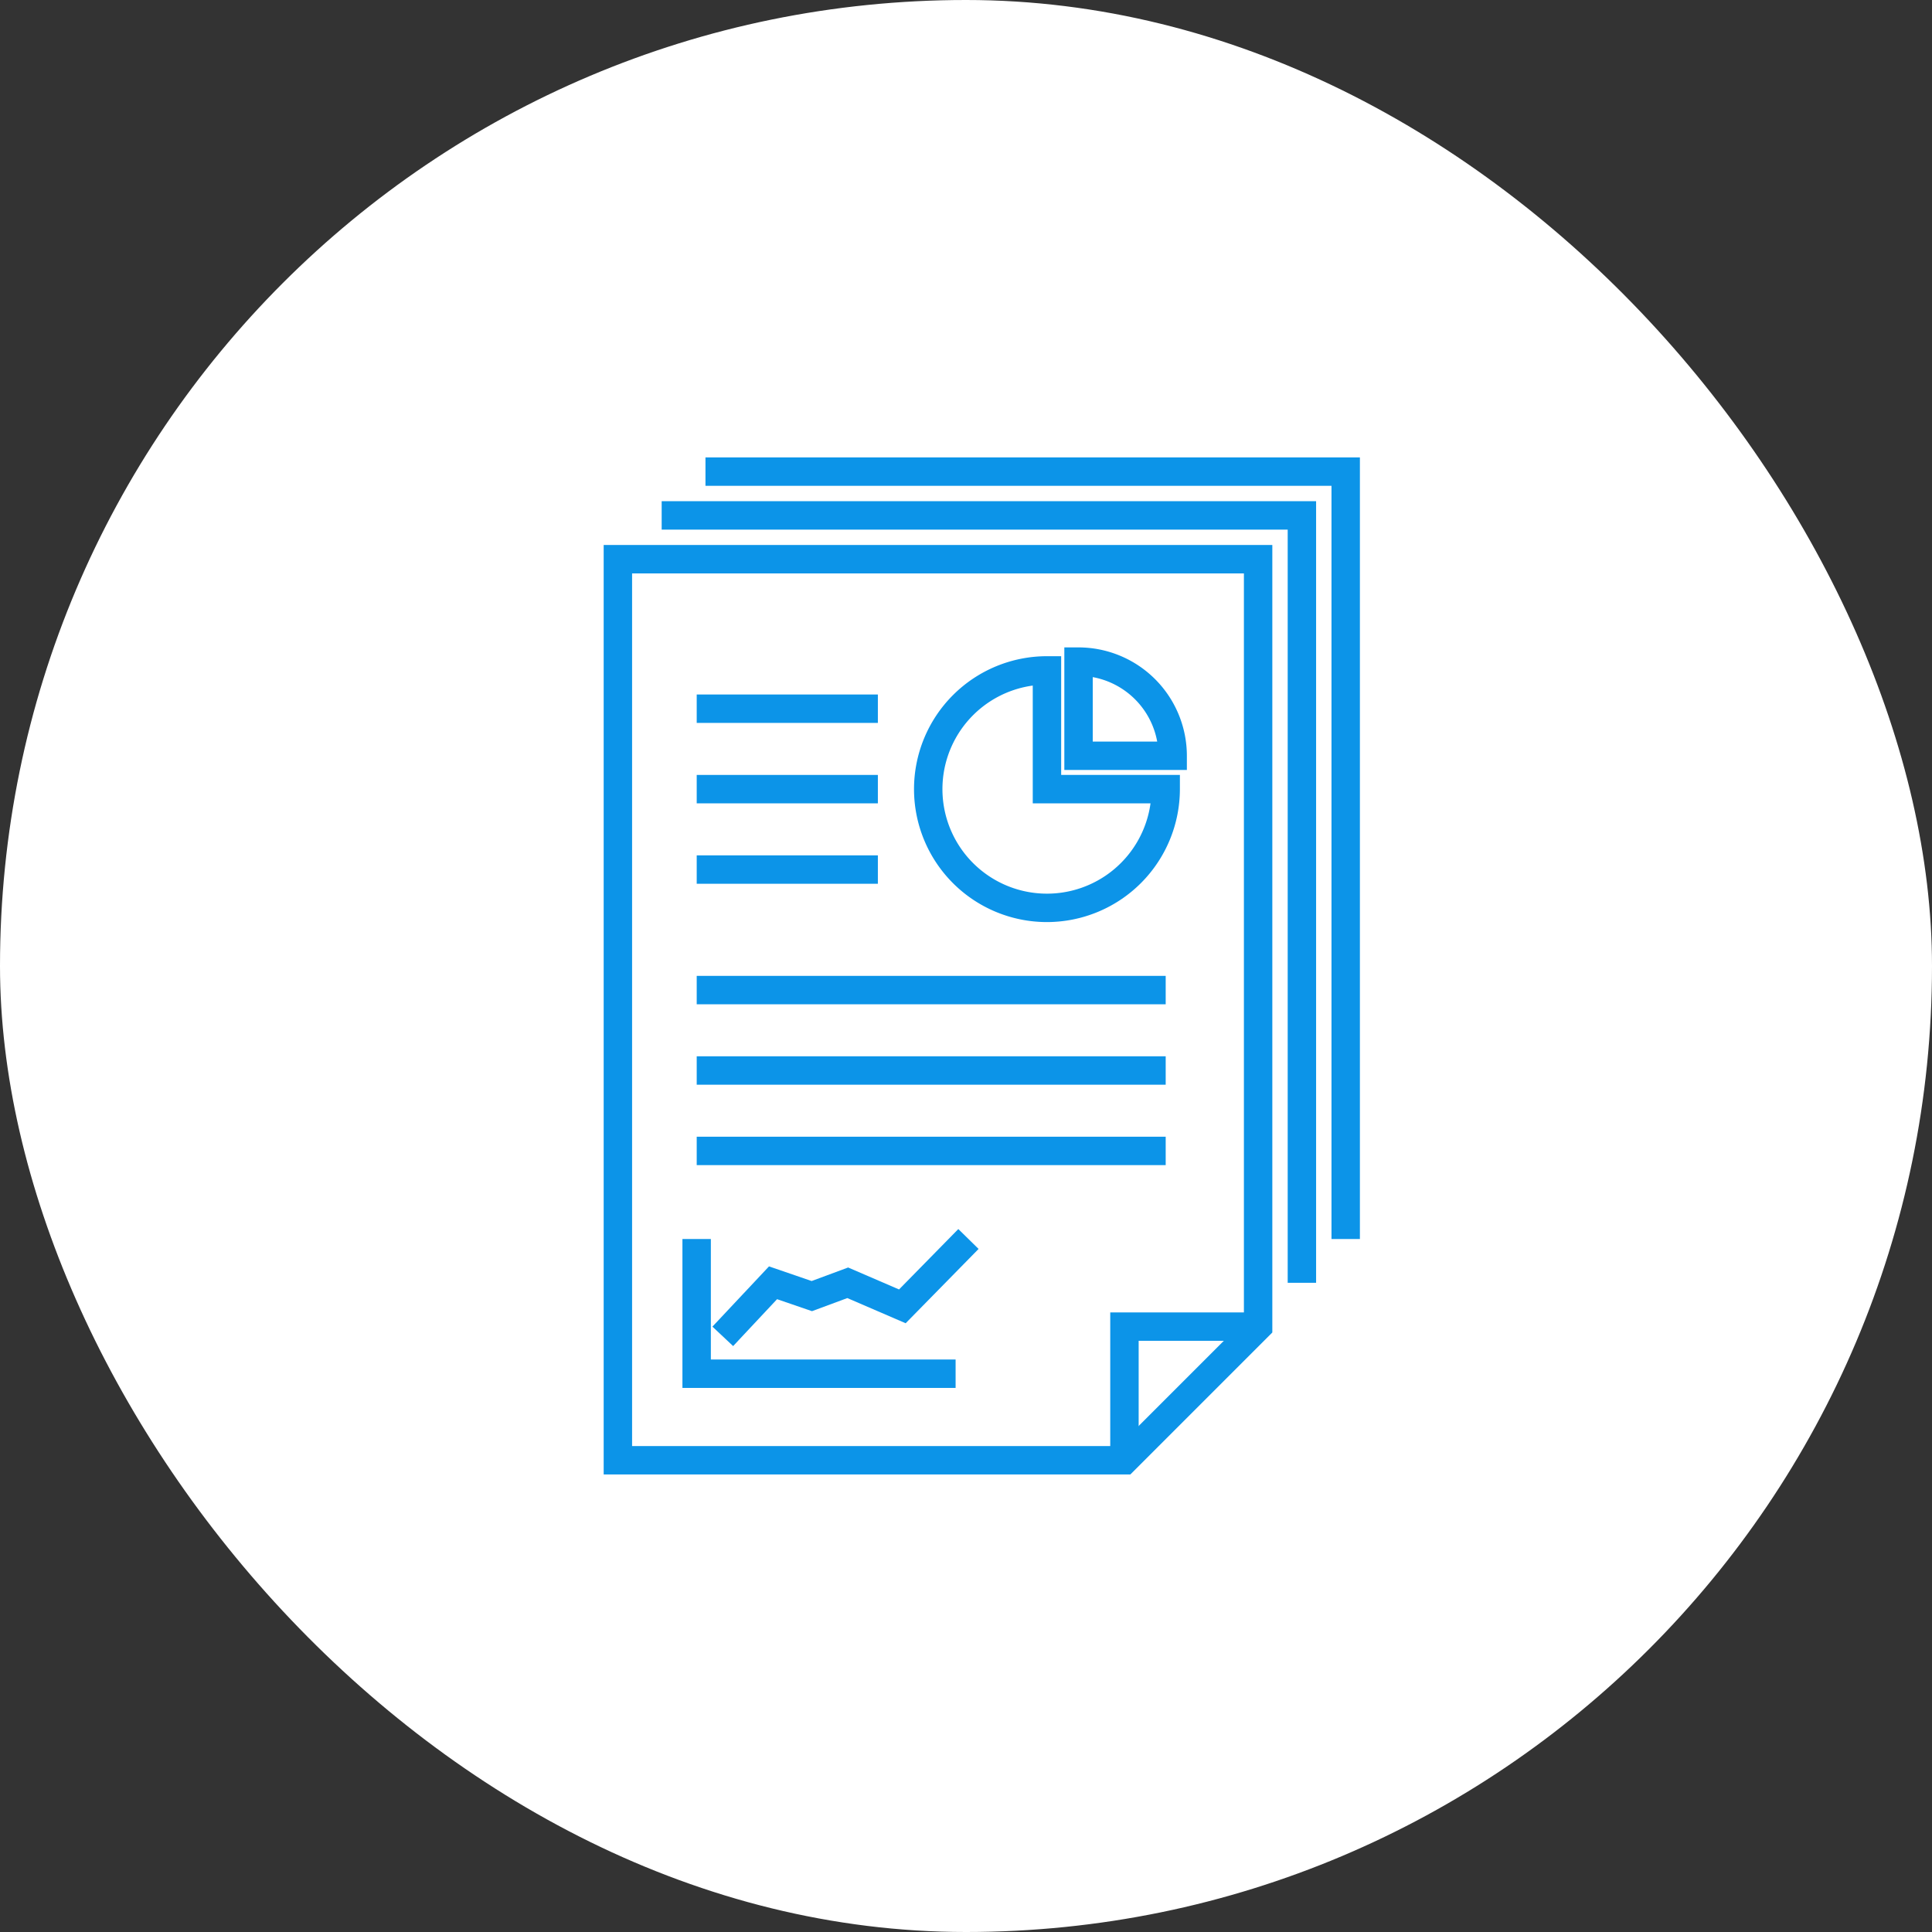 <svg xmlns="http://www.w3.org/2000/svg" xmlns:xlink="http://www.w3.org/1999/xlink" width="136" height="136" viewBox="0 0 136 136"><rect x="0" y="0" width="136" height="136" fill="#333333" stroke="none"/><defs><clipPath id="a"><rect width="57.32" height="75.682" transform="translate(-3 -2)" fill="none"/></clipPath></defs><g transform="translate(-75 -1336)"><rect width="136" height="136" rx="68" transform="translate(75 1336)" fill="#fff"/><g transform="translate(117.951 1368.654)"><g clip-path="url(#a)"><path d="M37.074,76.768H0V11.339H47.068V66.774ZM2,74.768H36.246l8.822-8.822V13.339H2Z" transform="translate(-0.456 -5.63)" fill="#0c94e8"/><path d="M67.581,121.1h-2V110.688H75.989v2H67.581Z" transform="translate(-30.378 -50.958)" fill="#0c94e8"/></g><path d="M52.737,60.691h-2V7.67H6.669v-2H52.737Z" transform="translate(-3.043 -3.043)" fill="#0c94e8"/><g clip-path="url(#a)"><path d="M58.407,55.021h-2V2H12.339V0H58.407Z" transform="translate(-5.63 -0.456)" fill="#0c94e8"/><path d="M49.535,44.452a9.358,9.358,0,0,1,0-18.716h1v8.358h8.358v1A9.369,9.369,0,0,1,49.535,44.452Zm-1-16.648a7.358,7.358,0,1,0,8.29,8.29h-8.29Z" transform="translate(-18.787 -12.198)" fill="#0c94e8"/><path d="M68.263,33.229H59.637V24.6h1a7.635,7.635,0,0,1,7.626,7.626Zm-6.626-2h4.537a5.642,5.642,0,0,0-4.537-4.537Z" transform="translate(-27.666 -11.681)" fill="#0c94e8"/><path d="M12.752,1H0V-1H12.752Z" transform="translate(6.093 17.234)" fill="#0c94e8"/><path d="M12.752,1H0V-1H12.752Z" transform="translate(6.093 22.896)" fill="#0c94e8"/><path d="M12.752,1H0V-1H12.752Z" transform="translate(6.093 28.557)" fill="#0c94e8"/><path d="M33.013,1H0V-1H33.013Z" transform="translate(6.093 37.041)" fill="#0c94e8"/><path d="M33.013,1H0V-1H33.013Z" transform="translate(6.093 42.702)" fill="#0c94e8"/><path d="M33.013,1H0V-1H33.013Z" transform="translate(6.093 48.363)" fill="#0c94e8"/><path d="M29.429,110.832H10.2V100.349h2v8.482H29.429Z" transform="translate(-5.112 -45.785)" fill="#0c94e8"/><path d="M15.31,107.886l-1.458-1.369,3.983-4.241,3,1.031,2.57-.953,3.583,1.546,4.173-4.252,1.427,1.4-5.134,5.231-4.106-1.772-2.488.922-2.458-.844Z" transform="translate(-6.653 -45.785)" fill="#0c94e8"/></g></g></g></svg>